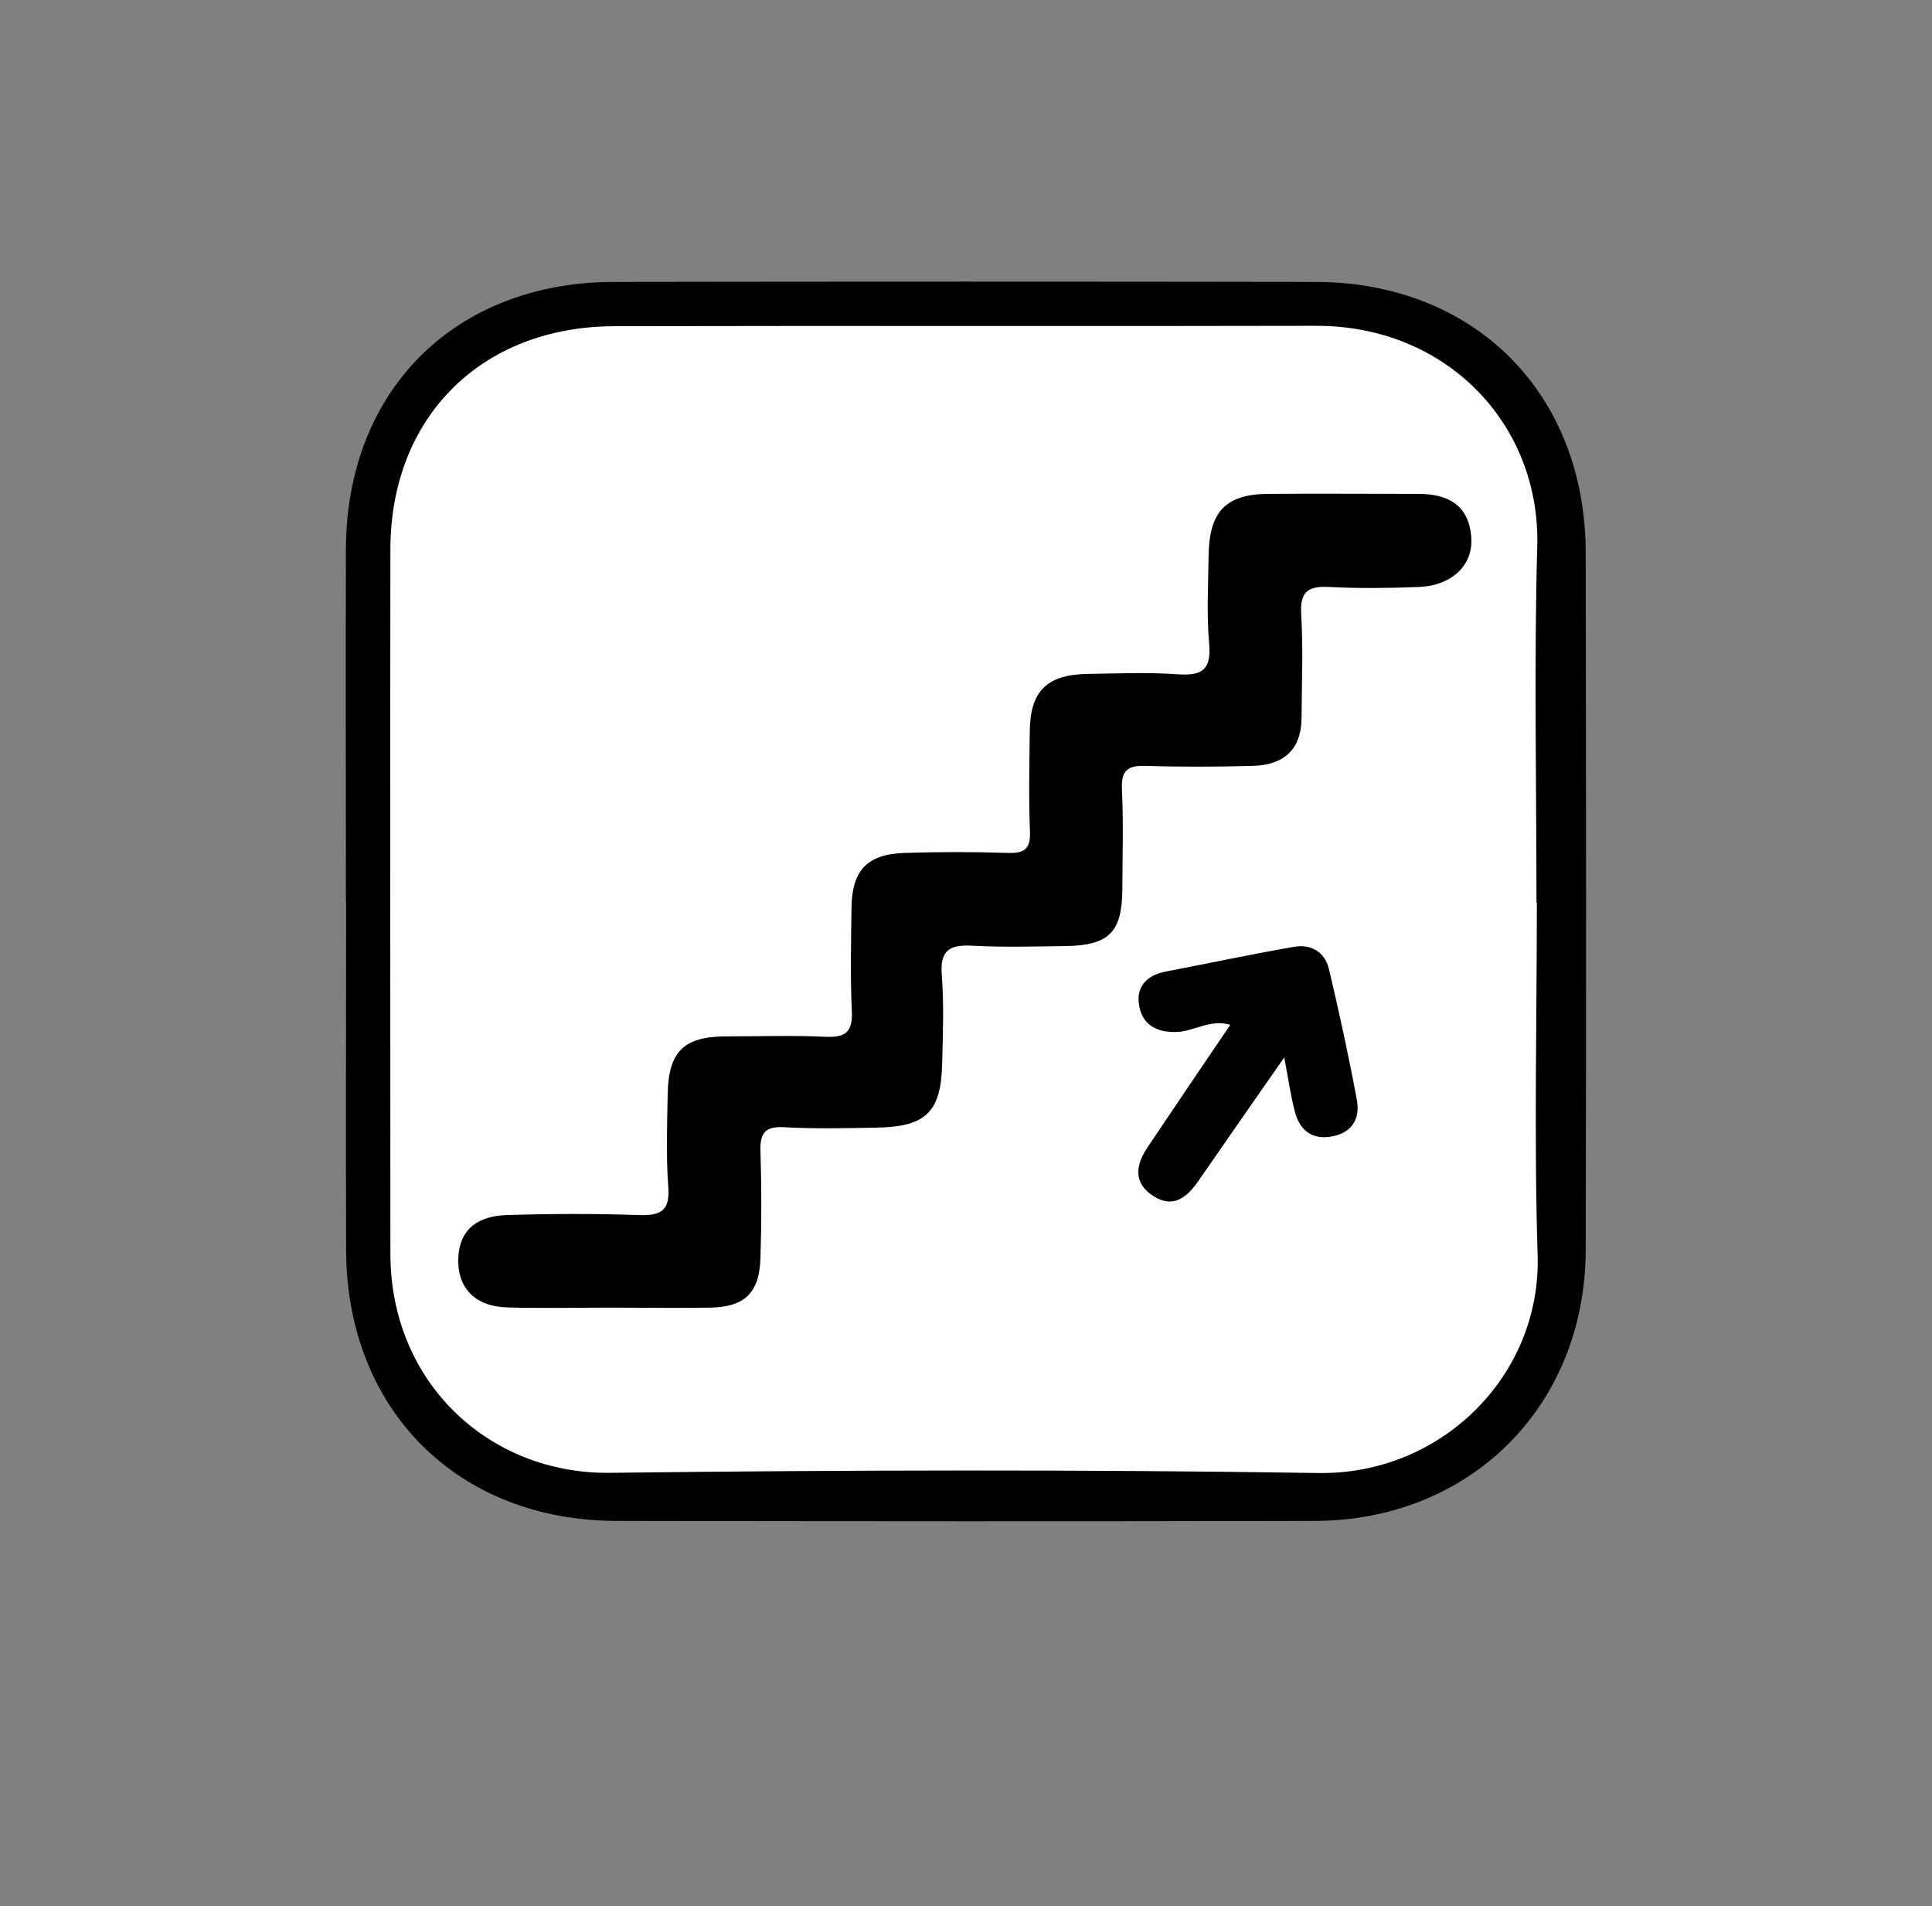 <svg xmlns="http://www.w3.org/2000/svg" id="Layer_1" data-name="Layer 1" viewBox="0 0 101.65 100.27"><rect x="0" y="0" width="101.65" height="100.27" fill="#808080" stroke="none"/><defs><style>      .cls-1, .cls-2 {        stroke-width: 0px;      }      .cls-2 {        fill: #fefefe;      }    </style></defs><path class="cls-1" d="m18.2,47.43c0-6.18-.02-12.36,0-18.54.03-8.35,5.72-14.04,14.09-14.06,12.3-.02,24.61-.02,36.91,0,8.37.01,14.21,5.85,14.23,14.23.02,12.23.03,24.47,0,36.7-.02,8.2-6.07,14.24-14.28,14.25-12.24.03-24.48.02-36.72,0-8.37-.02-14.19-5.86-14.22-14.24-.02-6.12,0-12.23,0-18.35Z"></path><path class="cls-2" d="m80.86,47.48c0,6.18-.15,12.36.04,18.54.2,6.35-5.08,11.57-11.53,11.47-12.43-.19-24.86-.16-37.29-.01-6.32.07-11.54-4.72-11.54-11.53,0-12.36-.02-24.72,0-37.08.02-6.94,4.8-11.69,11.78-11.71,12.3-.03,24.61.01,36.91-.02,6.9-.02,11.83,5.21,11.65,11.6-.17,6.24-.04,12.48-.04,18.73Z"></path><path class="cls-1" d="m32.15,68.79c-1.81,0-3.62.04-5.44-.01-1.68-.04-2.62-.99-2.6-2.5.03-1.67,1.09-2.31,2.55-2.36,2.31-.07,4.63-.08,6.93,0,1.17.04,1.67-.21,1.57-1.5-.12-1.61-.06-3.25-.03-4.87.04-2.23.85-3.02,3.05-3.03,1.75,0,3.5-.06,5.25.02,1.04.05,1.44-.24,1.39-1.34-.09-1.81-.04-3.62-.02-5.43.02-1.98.82-2.84,2.8-2.9,1.81-.06,3.62-.06,5.43,0,.89.03,1.2-.23,1.16-1.14-.07-1.75-.03-3.5-.01-5.24.02-2.15.9-3.01,3.09-3.04,1.56-.02,3.13-.09,4.68.02,1.26.09,1.79-.2,1.67-1.59-.14-1.55-.05-3.12-.03-4.68.04-2.3.91-3.2,3.14-3.22,2.62-.02,5.25,0,7.87,0,1.57,0,2.69.57,2.81,2.3.1,1.46-1.02,2.53-2.78,2.6-1.56.06-3.13.08-4.68,0-1.11-.06-1.56.22-1.49,1.43.11,1.8.03,3.62.02,5.43,0,1.7-.95,2.51-2.57,2.55-1.87.05-3.75.06-5.62,0-.96-.03-1.31.23-1.26,1.24.08,1.74.03,3.5.02,5.24-.01,2.28-.7,2.97-3.02,3-1.62.02-3.25.07-4.87-.02-1.17-.06-1.71.21-1.61,1.53.12,1.55.06,3.12.02,4.68-.06,2.54-.85,3.31-3.42,3.36-1.62.03-3.25.07-4.87-.02-1.02-.06-1.3.29-1.27,1.26.06,1.87.06,3.75,0,5.62-.05,1.83-.83,2.58-2.65,2.61-1.75.03-3.5,0-5.25,0Z"></path><path class="cls-1" d="m67.56,55.64c-1.65,2.37-3.1,4.45-4.54,6.53-.6.86-1.33,1.4-2.34.75-1.07-.69-.93-1.64-.3-2.57,1.41-2.1,2.83-4.2,4.35-6.44-1.07-.32-1.93.37-2.87.38-1.07.02-1.74-.42-1.92-1.36-.19-.98.36-1.62,1.39-1.82,2.25-.43,4.49-.91,6.75-1.3.89-.16,1.62.26,1.84,1.16.54,2.29,1.04,4.58,1.47,6.89.18.97-.24,1.72-1.29,1.92-1.03.2-1.7-.29-1.96-1.26-.23-.83-.34-1.7-.57-2.89Z"></path></svg>